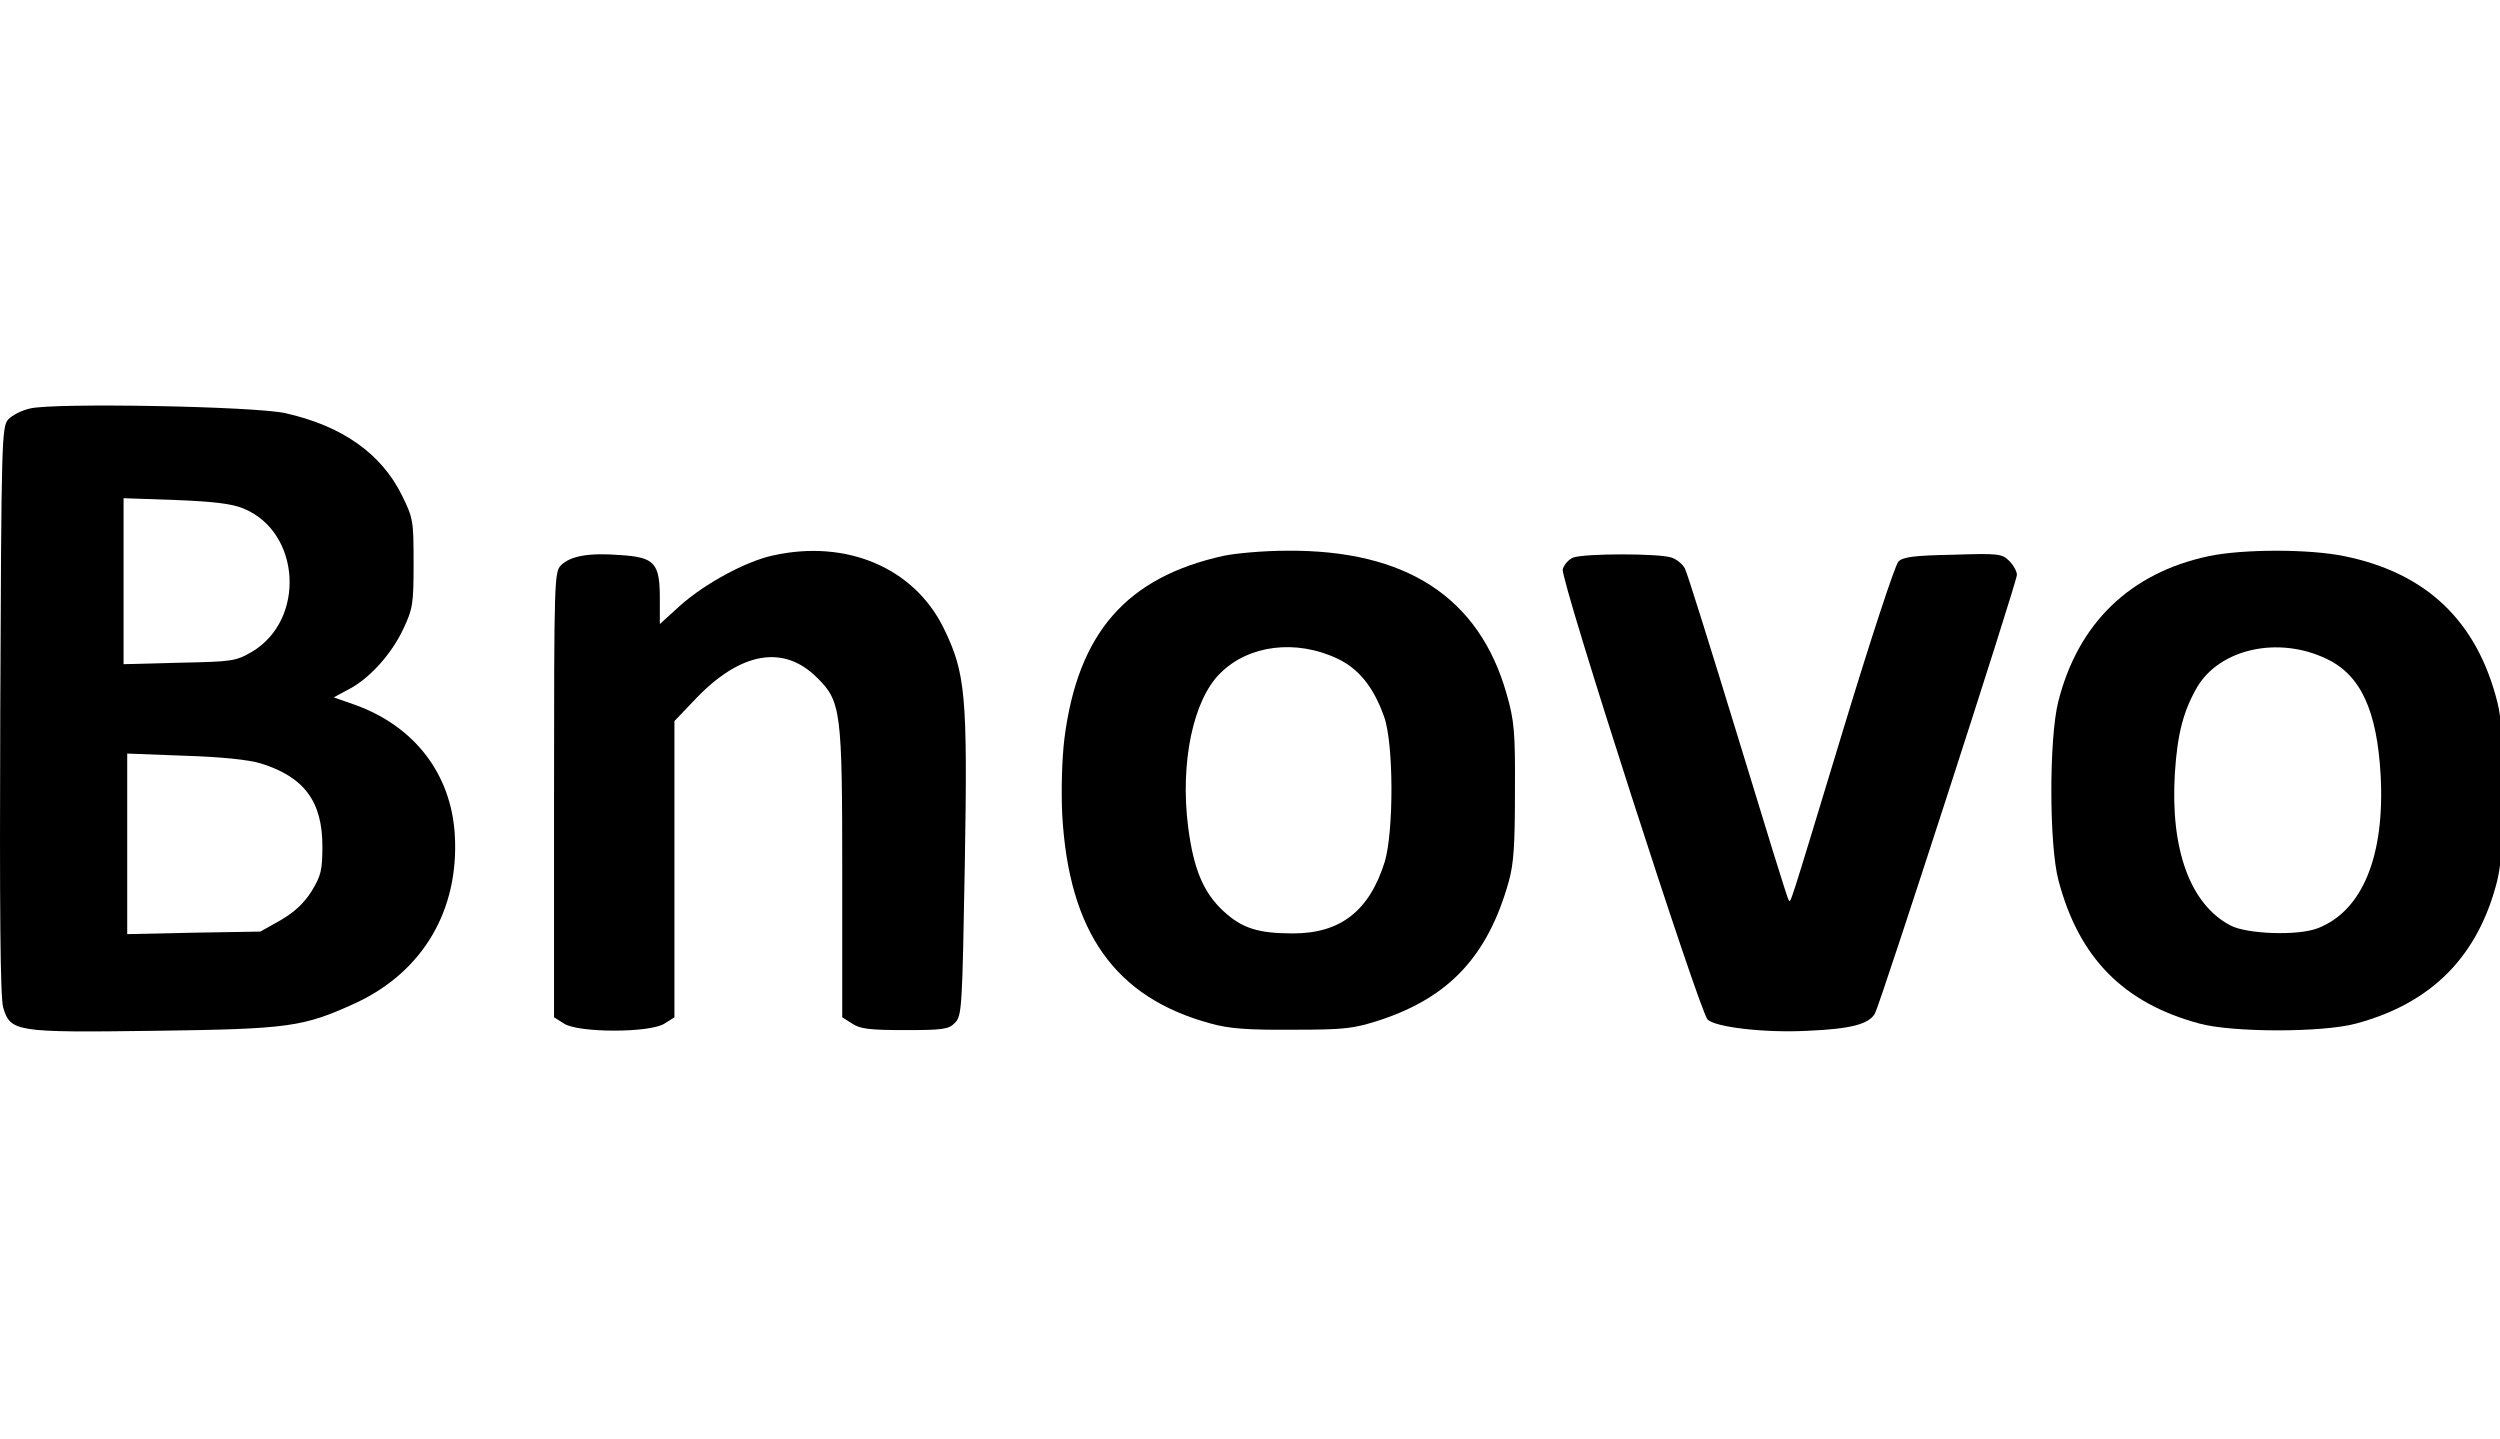 <?xml version="1.0" encoding="UTF-8"?> <svg xmlns="http://www.w3.org/2000/svg" width="509" height="293" viewBox="0 0 509 293" fill="none"> <g clip-path="url(#clip0_2702_1060)"> <path d="M6.144 83.161C4.436 83.533 2.43 84.572 1.688 85.389C0.351 86.875 0.276 89.475 0.054 144.661C-0.095 185.363 0.054 203.115 0.648 205.12C2.133 210.097 3.173 210.245 31.398 209.874C58.953 209.503 61.702 209.131 72.546 204.155C86.138 197.767 93.491 185.289 92.6 169.988C91.857 157.585 84.43 147.929 72.397 143.547L67.941 141.987L70.838 140.427C75.145 138.273 79.75 133.148 82.127 128.023C84.058 123.938 84.207 122.898 84.207 114.654C84.207 106.038 84.133 105.518 81.83 100.839C77.597 92.297 69.649 86.726 58.136 84.127C51.897 82.716 11.046 81.973 6.144 83.161ZM49.521 103.512C61.256 108.266 62.296 126.166 51.303 132.702C47.961 134.634 47.292 134.708 36.523 134.931L25.159 135.228V118.367V101.433L35.78 101.804C43.356 102.101 47.218 102.547 49.521 103.512ZM53.086 155.431C61.925 158.179 65.638 163.155 65.638 172.291C65.638 177.267 65.341 178.307 63.41 181.501C61.85 183.952 59.919 185.735 57.097 187.369L53.011 189.671L39.493 189.894L25.901 190.191V171.845V153.425L37.637 153.871C44.99 154.094 50.709 154.688 53.086 155.431Z" fill="black"></path> <path d="M157.368 113.094C151.871 114.282 143.627 118.739 138.502 123.27L134.342 127.058V121.858C134.342 114.654 133.303 113.465 126.395 113.02C119.933 112.5 116.145 113.168 114.214 115.099C112.877 116.436 112.803 117.922 112.803 161.818V207.126L114.808 208.389C117.705 210.32 132.411 210.32 135.308 208.389L137.313 207.126V176.97V146.815L141.844 142.061C150.906 132.703 159.596 131.217 166.355 137.976C171.257 142.804 171.48 144.735 171.48 177.936V207.126L173.485 208.389C175.119 209.503 177.125 209.726 184.255 209.726C191.98 209.726 193.168 209.577 194.431 208.24C195.842 206.829 195.916 205.343 196.436 175.93C197.03 141.393 196.585 137.01 192.128 127.875C186.112 115.619 172.371 109.752 157.368 113.094Z" fill="black"></path> <path d="M249.097 113.168C229.34 117.55 219.461 128.84 216.713 150.38C216.193 154.688 216.045 160.927 216.267 165.829C217.604 189.82 227.037 203.115 246.497 208.388C250.211 209.428 253.999 209.725 263.209 209.651C273.979 209.651 275.613 209.428 281.109 207.646C295.147 202.966 302.946 194.573 307.18 179.496C308.22 175.782 308.442 171.919 308.442 161.075C308.517 148.894 308.294 146.666 306.734 141.244C301.164 121.635 286.309 111.905 261.946 112.128C257.341 112.128 251.548 112.648 249.097 113.168ZM272.345 134.114C276.653 136.193 279.624 139.833 281.778 145.849C283.783 151.271 283.783 169.32 281.926 175.485C278.807 185.437 272.939 190.043 263.283 190.043C256.153 190.043 252.885 189.003 249.097 185.512C245.012 181.724 243.006 176.97 241.892 168.28C240.258 155.208 242.932 142.507 248.428 137.085C254.222 131.291 263.878 130.103 272.345 134.114Z" fill="black"></path> <path d="M449.639 113.243C433.67 116.659 423.049 126.909 419.038 142.953C417.181 150.454 417.181 172.068 419.112 179.273C423.271 195.019 432.333 204.229 447.782 208.389C454.541 210.245 472.961 210.245 479.72 208.389C495.169 204.229 504.602 194.648 508.465 179.199C510.247 171.845 510.321 150.157 508.465 142.953C504.305 126.464 494.055 116.659 477.343 113.243C470.213 111.757 456.695 111.757 449.639 113.243ZM473.63 134.114C480.611 137.382 483.954 144.587 484.697 157.807C485.588 174.296 480.983 185.512 471.847 189.003C467.836 190.563 457.438 190.191 454.095 188.409C445.925 184.101 441.84 172.96 442.806 157.362C443.326 149.414 444.514 144.809 447.336 139.907C451.941 132.108 463.825 129.434 473.63 134.114Z" fill="black"></path> <path d="M320.252 113.539C319.361 113.911 318.395 115.025 318.173 115.916C317.653 117.922 346.026 205.937 347.66 207.571C349.219 209.131 359.172 210.32 367.937 209.874C376.775 209.502 380.563 208.537 381.752 206.309C382.94 204.08 410.645 118.516 410.645 117.03C410.645 116.362 409.976 115.099 409.085 114.208C407.599 112.722 406.857 112.648 397.572 112.945C389.699 113.094 387.397 113.391 386.505 114.356C385.837 115.025 380.786 130.4 375.29 148.523C363.703 186.7 364.669 183.655 364.149 183.209C363.926 182.986 359.321 168.057 353.824 150.008C348.328 132.034 343.5 116.585 343.055 115.768C342.609 114.876 341.421 113.911 340.381 113.539C338.004 112.648 322.481 112.648 320.252 113.539Z" fill="black"></path> </g> <defs> <clipPath id="clip0_2702_1060"> <rect width="509" height="293" fill="white"></rect> </clipPath> </defs> </svg> 